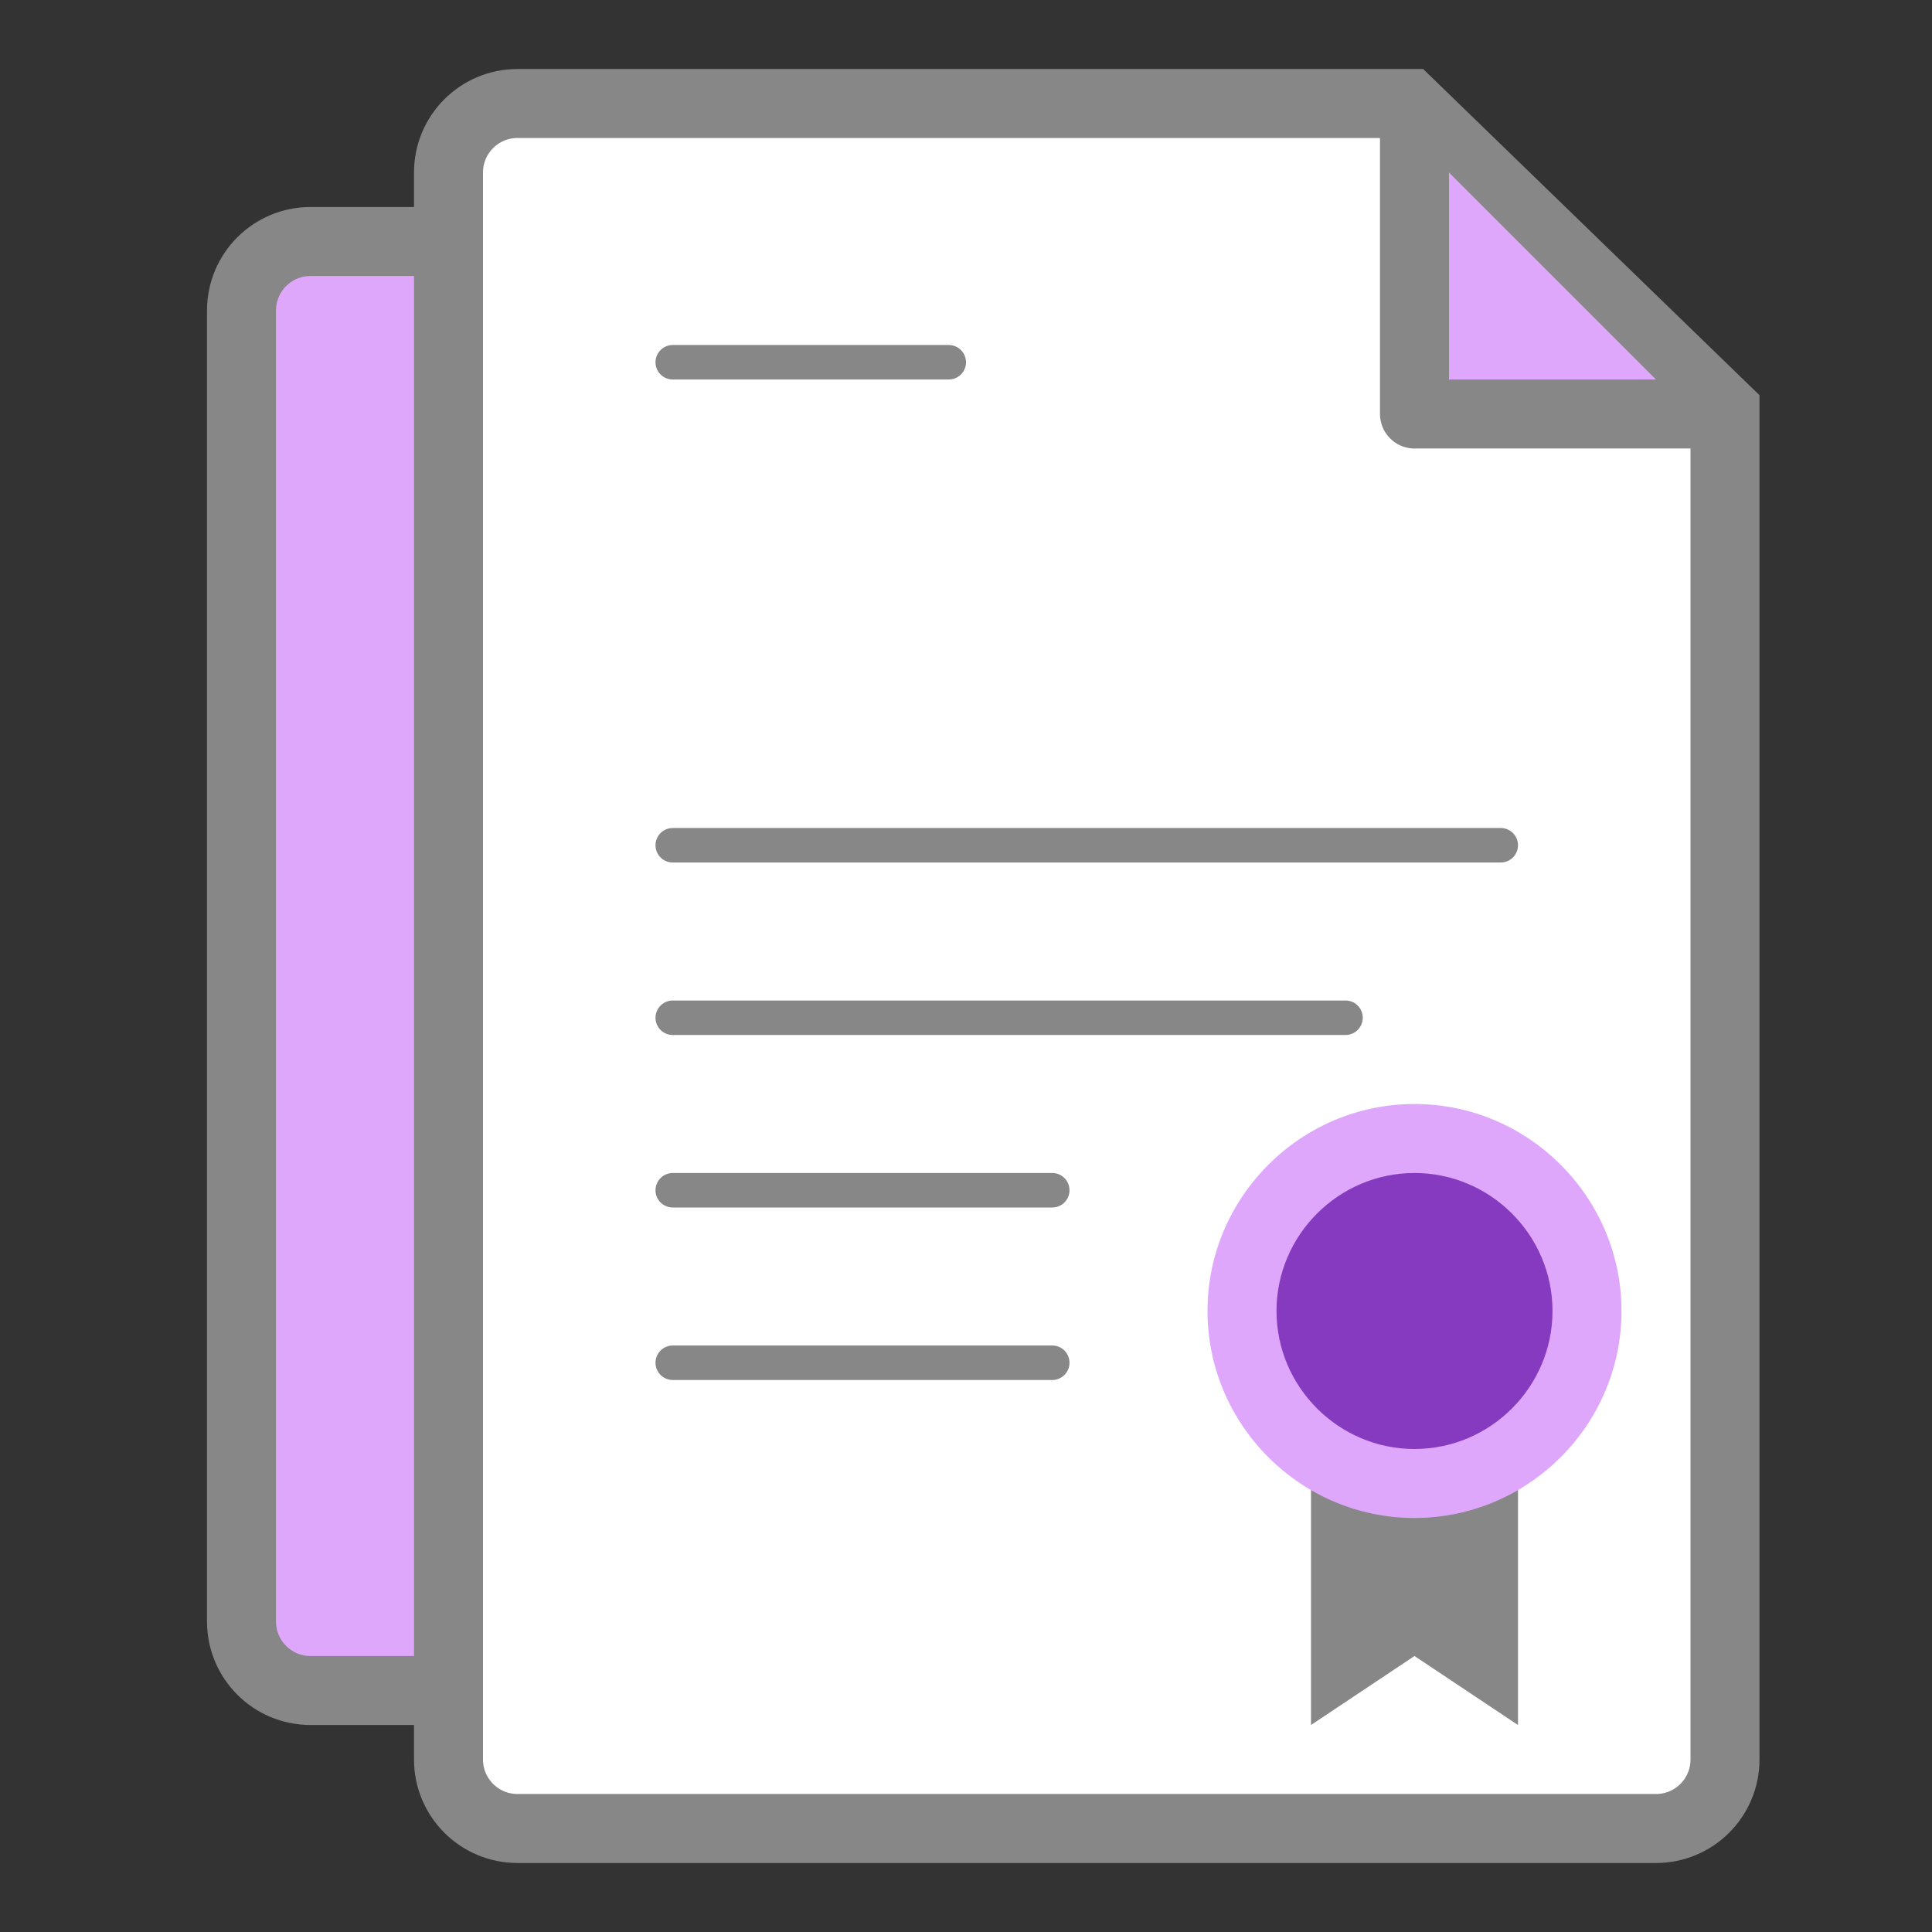 <svg width="56" height="56" viewBox="0 0 56 56" fill="none" xmlns="http://www.w3.org/2000/svg">
<rect x="0" y="0" width="56" height="56" fill="#333333" stroke="none"/>
<path d="M7 9C7 7.895 7.895 7 9 7H30.345L38 14.423V47C38 48.105 37.105 49 36 49H9C7.895 49 7 48.105 7 47V9Z" fill="#DFA7FC" stroke="#878787" stroke-width="2"/>
<path d="M13 5C13 3.895 13.895 3 15 3H40.845L50 11.878V51C50 52.105 49.105 53 48 53H15C13.895 53 13 52.105 13 51V5Z" fill="white" stroke="#878787" stroke-width="2"/>
<path d="M41 4V12H49" fill="#DFA7FC"/>
<path d="M41 4V12H49" stroke="#878787" stroke-width="2" stroke-linecap="round" stroke-linejoin="round"/>
<path d="M19.5 10.5H27.5" stroke="#878787" stroke-linecap="round" stroke-linejoin="round"/>
<path d="M19.5 24.5H43.5M19.5 29.5H39M19.5 34.5H30.5M19.5 39.5H30.5" stroke="#878787" stroke-linecap="round" stroke-linejoin="round"/>
<path fill-rule="evenodd" clip-rule="evenodd" d="M38 42.12V50L41 48L44 50V42.12C43.116 42.634 42.091 42.929 41 42.929C39.909 42.929 38.884 42.634 38 42.12Z" fill="#878787"/>
<path d="M47 38C47 41.3 44.3 44 41 44C37.7 44 35 41.3 35 38C35 34.7 37.7 32 41 32C44.3 32 47 34.7 47 38Z" fill="#DFA7FC"/>
<path d="M45 38C45 40.2 43.2 42 41 42C38.8 42 37 40.2 37 38C37 35.8 38.8 34 41 34C43.2 34 45 35.8 45 38Z" fill="#853ABF"/>
</svg>
